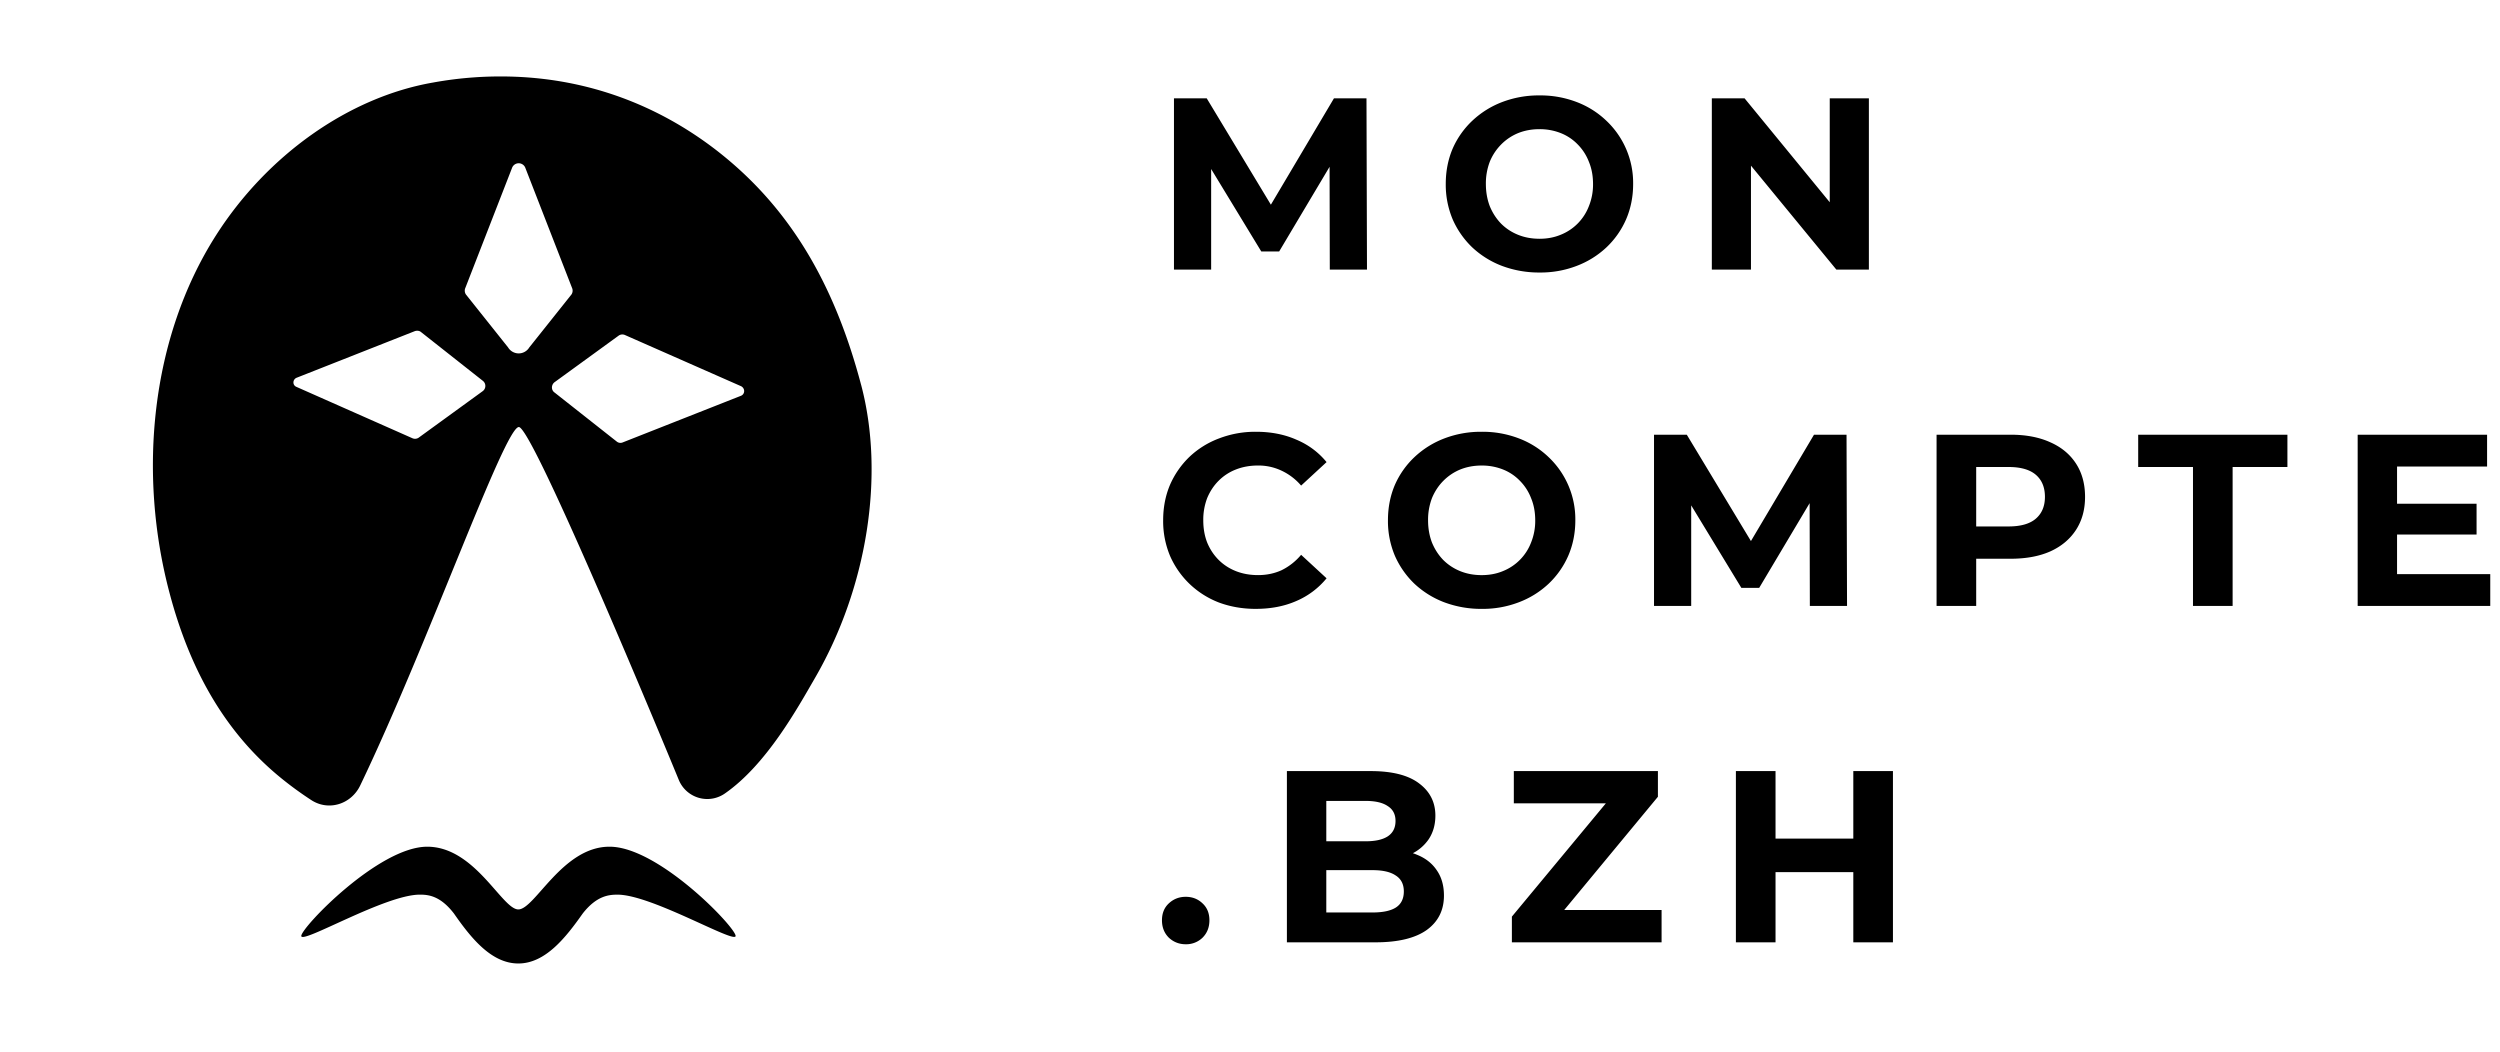 <svg width="145" height="61" fill="none" xmlns="http://www.w3.org/2000/svg"><path d="M42.666 54.285c0 .488-4.87-2.395-6.848-2.395-.501 0-1.21.059-2.021 1.094-.99 1.405-2.17 2.898-3.734 2.898-1.565 0-2.745-1.478-3.734-2.898-.797-1.035-1.49-1.095-1.978-1.095-2.022 0-6.877 2.899-6.877 2.396 0-.488 4.486-5.176 7.305-5.176 2.775 0 4.34 3.638 5.284 3.638.959 0 2.553-3.638 5.283-3.638 2.834-.014 7.32 4.673 7.32 5.176ZM49.942 22.313c-1.55-5.856-4.147-10.336-8.457-13.649-3.438-2.632-7.394-4.052-11.615-4.214a21.827 21.827 0 0 0-4.767.34c-4.9.857-9.622 4.229-12.574 8.858C8.721 19.622 8 27.474 9.83 34.38c1.136 4.304 3.113 7.986 6.404 10.692.576.473 1.181.917 1.816 1.33 1.018.666 2.332.237 2.848-.857 3.911-8.148 8.368-20.777 9.195-20.777.826 0 8.855 19.431 9.283 20.481a1.785 1.785 0 0 0 2.671.77c2.406-1.672 4.206-4.94 5.224-6.7 3.04-5.25 4.06-11.786 2.672-17.006Zm-21.96.385-3.705 2.691a.376.376 0 0 1-.354.03l-6.745-2.987c-.221-.104-.207-.414.015-.518l6.862-2.706c.119-.044.266-.03.355.044l3.6 2.84a.375.375 0 0 1-.029.606Zm1.49-2.544-2.45-3.076a.4.4 0 0 1-.03-.384l2.716-6.98a.412.412 0 0 1 .753 0l2.715 6.98a.396.396 0 0 1-.03.384l-2.45 3.076a.717.717 0 0 1-1.224 0ZM42.99 22.95l-6.863 2.706a.338.338 0 0 1-.354-.044l-3.601-2.84c-.222-.147-.207-.472.014-.62l3.705-2.692a.376.376 0 0 1 .354-.03l6.745 2.973c.236.133.221.444 0 .547ZM107.492 44.723h2.299v9.931h-2.299v-9.931Zm-4.511 9.931h-2.299v-9.931h2.299v9.931Zm4.682-4.072h-4.853V48.64h4.853v1.943ZM87.689 54.654v-1.49l6.144-7.406.283.837h-6.314v-1.872h8.357v1.49l-6.129 7.406-.284-.837h6.626v1.872H87.69ZM74.64 54.654v-9.931h4.853c1.248 0 2.185.236 2.809.71.634.472.95 1.096.95 1.872 0 .52-.127.974-.382 1.362a2.529 2.529 0 0 1-1.05.88c-.445.208-.956.312-1.533.312l.27-.582c.624 0 1.177.104 1.66.312.482.199.856.497 1.12.894.275.397.412.885.412 1.462 0 .85-.336 1.518-1.007 2-.672.473-1.66.71-2.966.71H74.64Zm2.285-1.73h2.681c.596 0 1.046-.095 1.348-.284.312-.199.468-.511.468-.937 0-.416-.156-.723-.468-.922-.302-.208-.752-.312-1.348-.312h-2.852v-1.674h2.455c.558 0 .984-.095 1.277-.284.303-.199.454-.497.454-.894 0-.388-.151-.676-.454-.865-.293-.2-.719-.298-1.277-.298h-2.284v6.47ZM68.77 54.767c-.378 0-.705-.128-.979-.383-.265-.265-.397-.6-.397-1.007 0-.407.132-.733.397-.98.274-.255.6-.382.98-.382.387 0 .713.127.978.383.265.246.397.572.397.979 0 .406-.132.742-.397 1.007a1.356 1.356 0 0 1-.979.383ZM138.859 29.215h4.782v1.787h-4.782v-1.787Zm.17 4.086h5.406v1.844h-7.69v-9.932h7.506v1.845h-5.222V33.3ZM127.193 35.145v-8.059h-3.178v-1.873h8.655v1.873h-3.178v8.06h-2.299ZM112.321 35.145v-9.932h4.299c.889 0 1.655.147 2.298.44.644.284 1.14.695 1.49 1.235.35.539.525 1.182.525 1.93 0 .737-.175 1.375-.525 1.915-.35.539-.846.955-1.49 1.248-.643.284-1.409.426-2.298.426h-3.022l1.021-1.036v3.774h-2.298Zm2.298-3.519-1.021-1.092h2.894c.71 0 1.239-.151 1.589-.454.35-.303.525-.724.525-1.263 0-.548-.175-.974-.525-1.277-.35-.302-.879-.454-1.589-.454h-2.894l1.021-1.092v5.633ZM95.933 35.145v-9.932h1.901l4.228 7.01h-1.007l4.157-7.01h1.887l.029 9.932h-2.157l-.014-6.626h.397l-3.32 5.576h-1.036l-3.39-5.576h.482v6.626h-2.157ZM85.95 35.315a6.097 6.097 0 0 1-2.186-.383 5.249 5.249 0 0 1-1.73-1.078 5.063 5.063 0 0 1-1.136-1.632 5.177 5.177 0 0 1-.397-2.043c0-.738.133-1.419.397-2.043a4.96 4.96 0 0 1 1.15-1.632 5.247 5.247 0 0 1 1.73-1.078 5.942 5.942 0 0 1 2.157-.383 5.87 5.87 0 0 1 2.157.383 5.089 5.089 0 0 1 1.717 1.078 4.959 4.959 0 0 1 1.56 3.675c0 .738-.137 1.424-.411 2.057a4.96 4.96 0 0 1-1.15 1.632 5.21 5.21 0 0 1-1.716 1.064 5.83 5.83 0 0 1-2.142.383Zm-.015-1.958c.445 0 .852-.075 1.22-.227a2.895 2.895 0 0 0 1.646-1.66 3.34 3.34 0 0 0 .242-1.29c0-.474-.08-.904-.242-1.292a2.896 2.896 0 0 0-.652-1.007 2.779 2.779 0 0 0-.98-.653 3.293 3.293 0 0 0-1.234-.227c-.444 0-.856.076-1.234.227a2.96 2.96 0 0 0-.98.653c-.283.283-.505.62-.666 1.007a3.525 3.525 0 0 0-.227 1.291c0 .464.076.894.227 1.291.16.388.378.724.653 1.008.284.283.615.5.993.652.378.152.79.227 1.234.227ZM72.84 35.315c-.766 0-1.48-.123-2.142-.369a5.123 5.123 0 0 1-1.702-1.078 5.063 5.063 0 0 1-1.136-1.632 5.215 5.215 0 0 1-.397-2.057c0-.747.133-1.433.397-2.057a5.063 5.063 0 0 1 1.136-1.632 5.093 5.093 0 0 1 1.716-1.064 5.83 5.83 0 0 1 2.143-.383c.86 0 1.636.151 2.326.454.7.293 1.287.728 1.76 1.305l-1.476 1.362a3.367 3.367 0 0 0-1.135-.865A3.121 3.121 0 0 0 72.968 27c-.463 0-.889.076-1.277.227a2.893 2.893 0 0 0-1.007.653c-.284.283-.506.62-.667 1.007a3.525 3.525 0 0 0-.227 1.291c0 .473.076.903.227 1.291.16.388.383.724.667 1.008.284.283.62.5 1.007.652.388.152.814.227 1.277.227.492 0 .946-.094 1.362-.283a3.463 3.463 0 0 0 1.135-.894l1.476 1.362a4.6 4.6 0 0 1-1.76 1.32c-.69.302-1.47.453-2.34.453ZM99.286 15.636V5.705h1.901l5.86 7.15h-.922v-7.15h2.27v9.931h-1.887l-5.874-7.15h.922v7.15h-2.27ZM89.302 15.806a6.097 6.097 0 0 1-2.184-.383 5.247 5.247 0 0 1-1.731-1.078 5.063 5.063 0 0 1-1.136-1.632 5.178 5.178 0 0 1-.397-2.043c0-.737.133-1.418.397-2.043a4.96 4.96 0 0 1 1.15-1.631 5.248 5.248 0 0 1 1.73-1.079 5.942 5.942 0 0 1 2.157-.383 5.87 5.87 0 0 1 2.157.383 5.09 5.09 0 0 1 1.717 1.079 4.959 4.959 0 0 1 1.56 3.675c0 .737-.137 1.423-.411 2.057a4.96 4.96 0 0 1-1.15 1.631 5.209 5.209 0 0 1-1.716 1.064 5.83 5.83 0 0 1-2.142.383Zm-.014-1.957c.445 0 .852-.076 1.22-.228a2.895 2.895 0 0 0 1.646-1.66 3.34 3.34 0 0 0 .242-1.29c0-.474-.08-.904-.242-1.292a2.895 2.895 0 0 0-.652-1.007 2.78 2.78 0 0 0-.98-.653 3.293 3.293 0 0 0-1.234-.227c-.444 0-.856.076-1.234.227a2.96 2.96 0 0 0-.979.653 3.07 3.07 0 0 0-.667 1.007 3.525 3.525 0 0 0-.227 1.291c0 .464.076.894.227 1.291.16.388.379.724.653 1.008.284.284.615.501.993.652.378.152.79.227 1.234.227ZM68.09 15.636V5.705h1.901l4.228 7.009h-1.007l4.157-7.01h1.887l.029 9.932h-2.157l-.014-6.626h.397l-3.32 5.576h-1.036l-3.39-5.576h.482v6.626H68.09Z" fill="#000"/></svg>